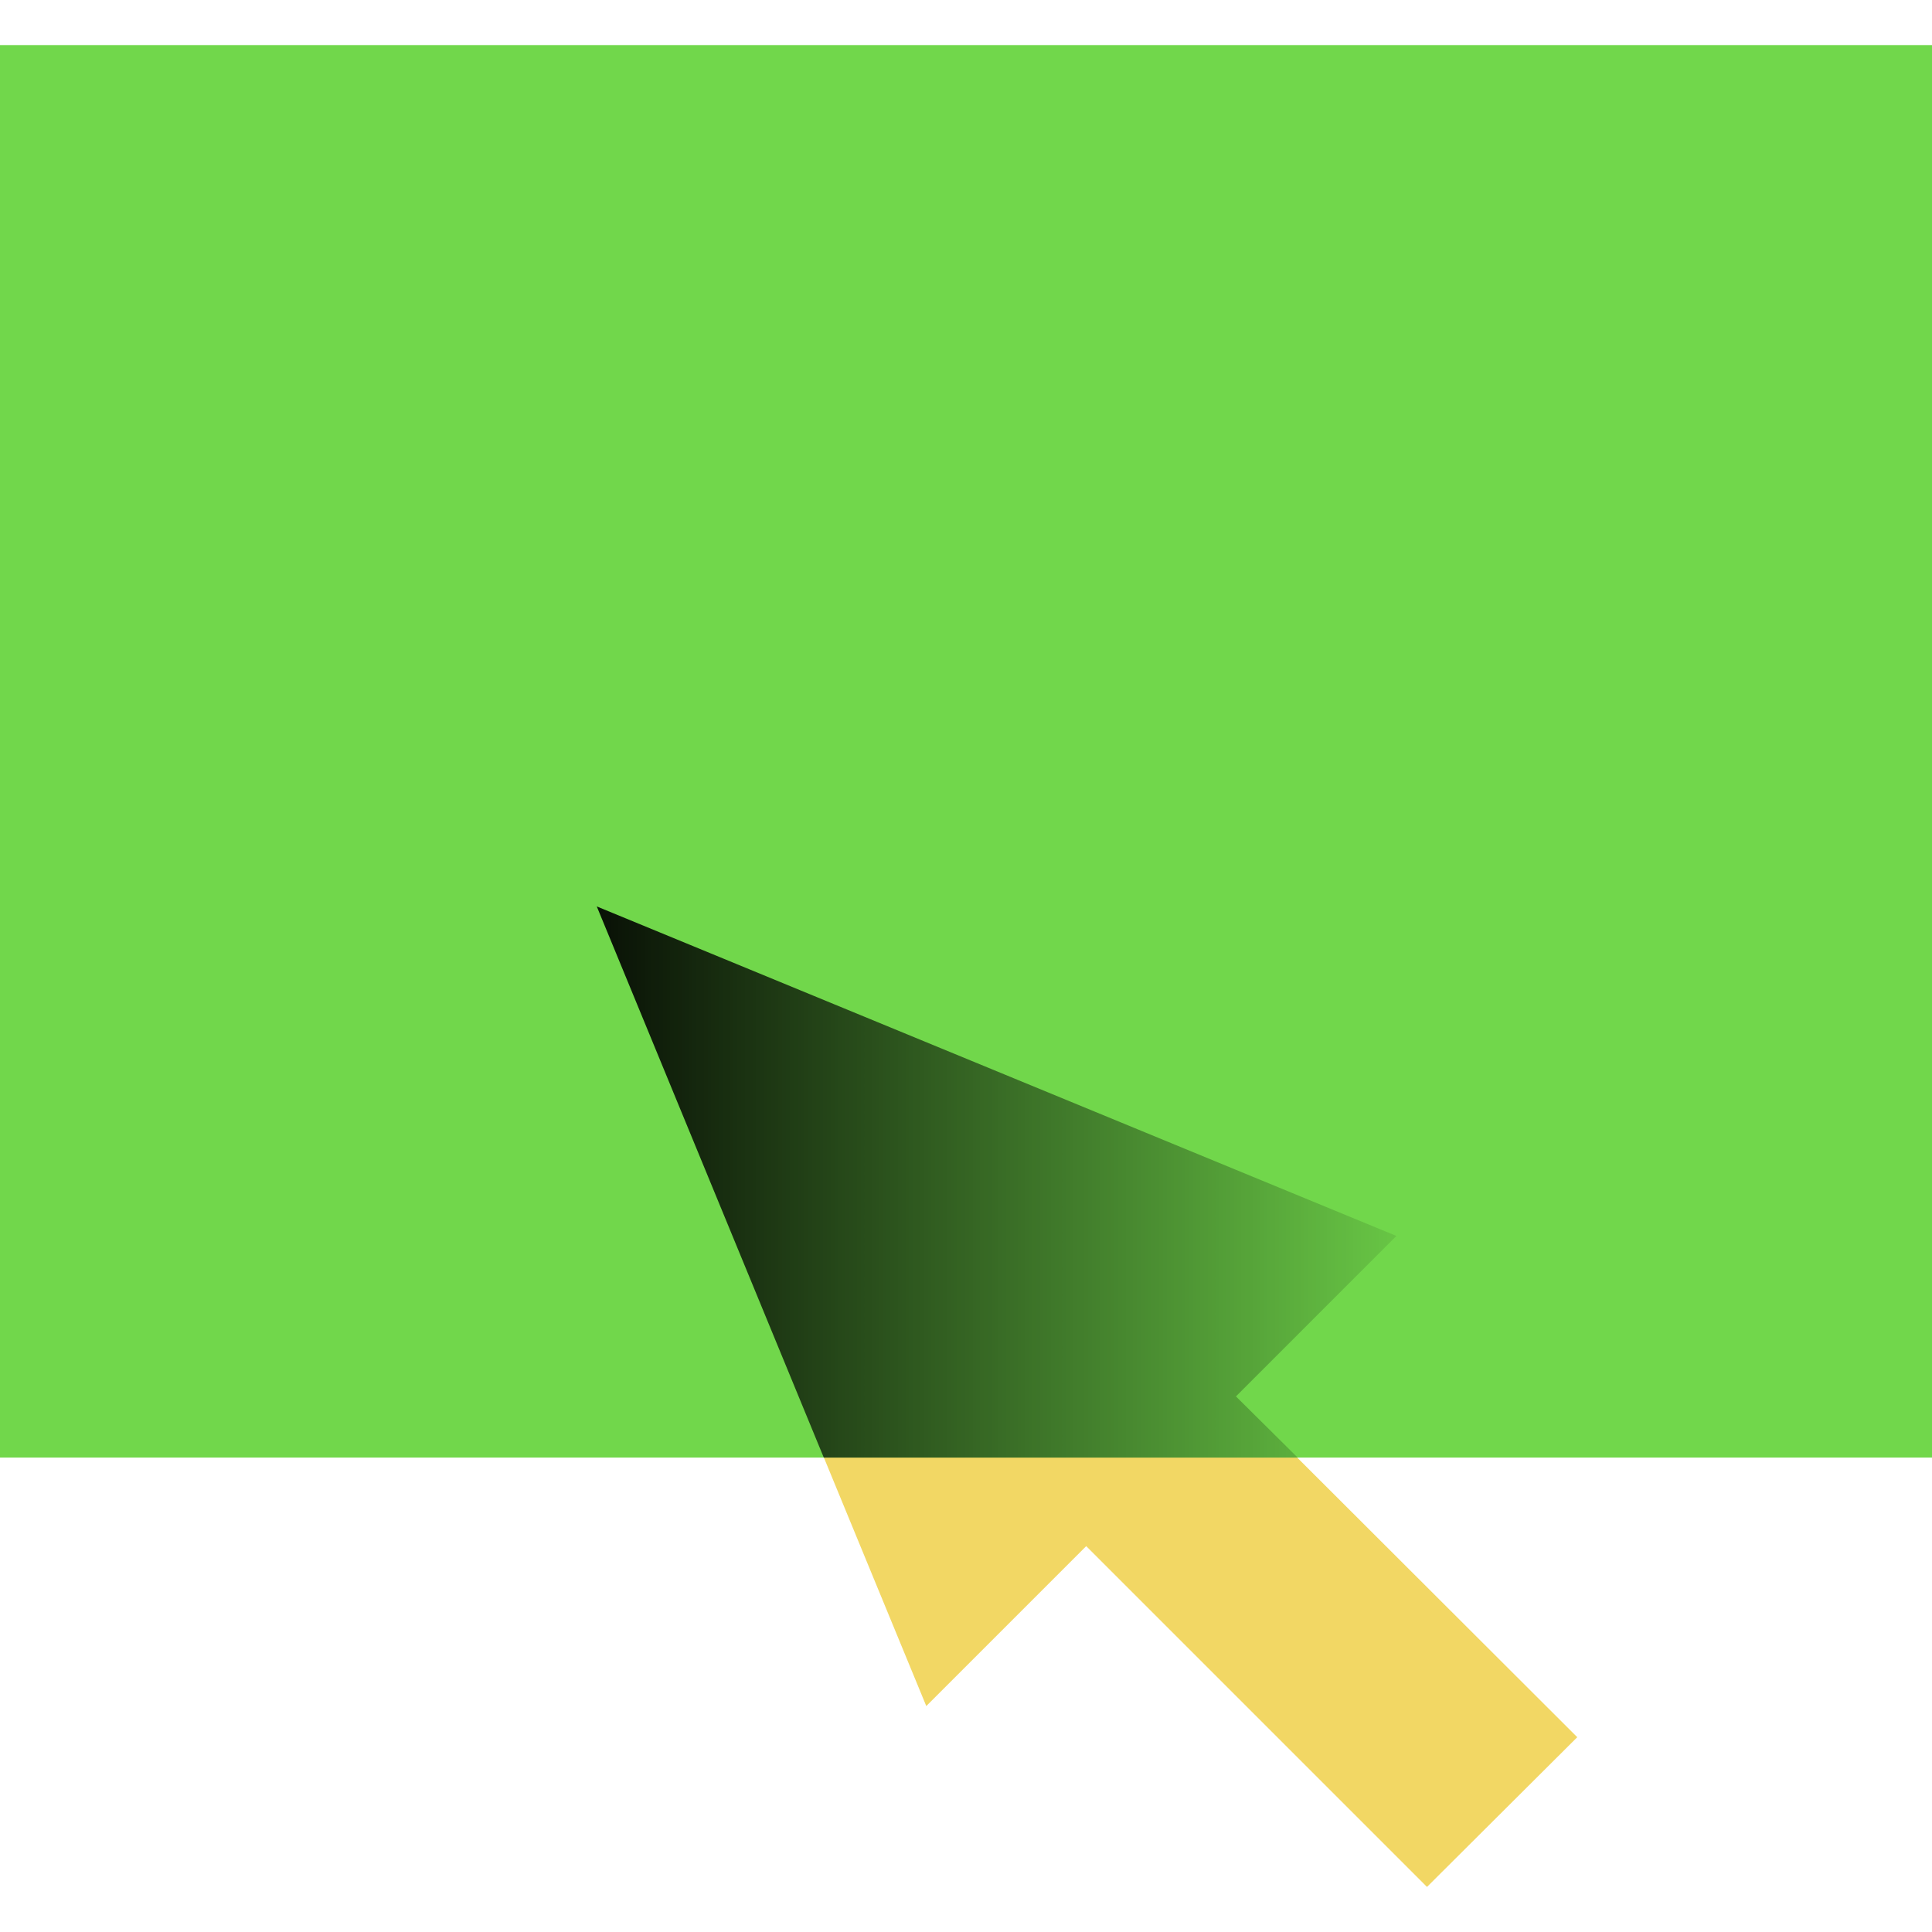 <svg xmlns="http://www.w3.org/2000/svg" width="36" height="36" viewBox="0 0 36 36" fill="none"><g clip-path="url(#clip0_23_10)"><path d="M26.02 23.03L11.12 16.89L17.26 31.79L20.24 28.81L26.59 35.16L29.39 32.37L23.03 26.02L26.02 23.03Z" fill="#F2D764"></path><path d="M36 0.84H0V27.16H36V0.84Z" fill="#71D74B"></path><path d="M11.12 16.89L15.35 27.16H24.18L23.03 26.02L26.02 23.03L11.12 16.89Z" fill="url(#paint0_linear_23_10)"></path></g><defs><linearGradient id="paint0_linear_23_10" x1="9.74" y1="22.03" x2="27.48" y2="22.03" gradientUnits="userSpaceOnUse"><stop></stop><stop offset="1" stop-opacity="0"></stop></linearGradient><clipPath id="clip0_23_10"><rect width="36" height="36" fill="white"></rect></clipPath></defs></svg>
